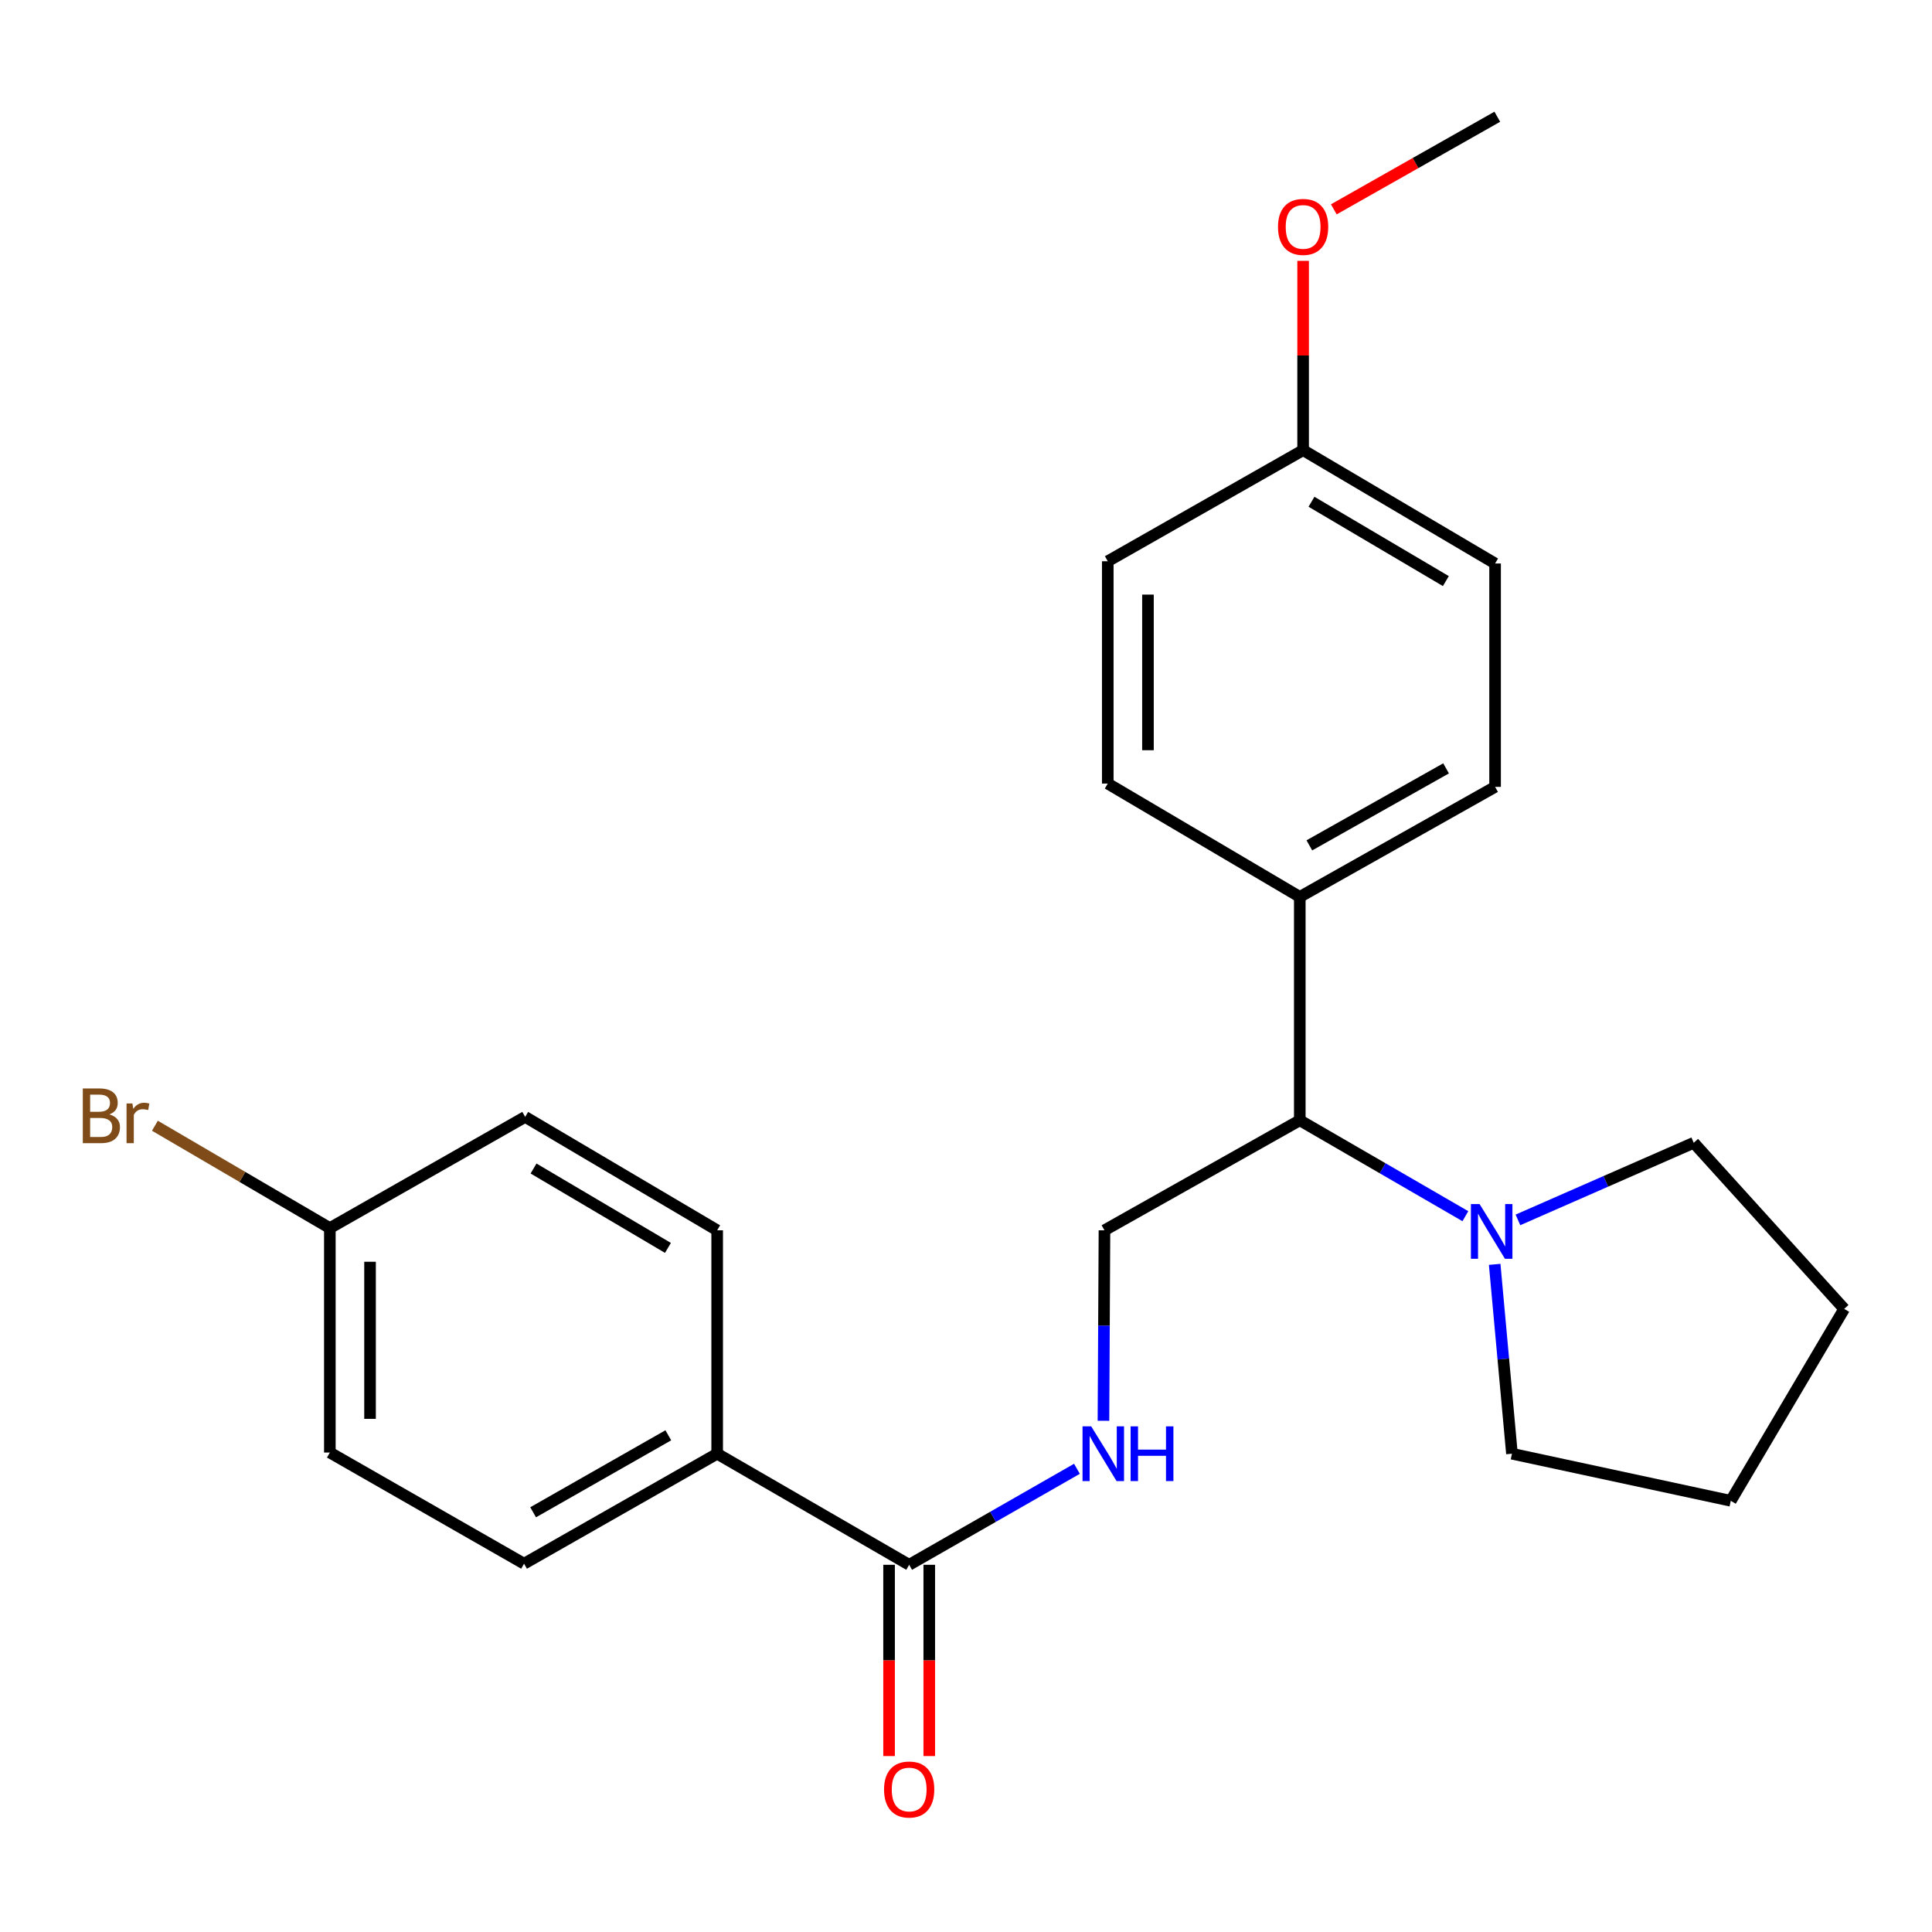 <?xml version='1.0' encoding='iso-8859-1'?>
<svg version='1.1' baseProfile='full'
              xmlns='http://www.w3.org/2000/svg'
                      xmlns:rdkit='http://www.rdkit.org/xml'
                      xmlns:xlink='http://www.w3.org/1999/xlink'
                  xml:space='preserve'
width='1000px' height='1000px' viewBox='0 0 1000 1000'>
<!-- END OF HEADER -->
<rect style='opacity:1.0;fill:#FFFFFF;stroke:none' width='1000' height='1000' x='0' y='0'> </rect>
<path class='bond-2' d='M 758.478,629.5 L 715.623,604.681' style='fill:none;fill-rule:evenodd;stroke:#0000FF;stroke-width:6px;stroke-linecap:butt;stroke-linejoin:miter;stroke-opacity:1' />
<path class='bond-2' d='M 715.623,604.681 L 672.768,579.863' style='fill:none;fill-rule:evenodd;stroke:#000000;stroke-width:6px;stroke-linecap:butt;stroke-linejoin:miter;stroke-opacity:1' />
<path class='bond-18' d='M 773.642,654.429 L 778.111,703.435' style='fill:none;fill-rule:evenodd;stroke:#0000FF;stroke-width:6px;stroke-linecap:butt;stroke-linejoin:miter;stroke-opacity:1' />
<path class='bond-18' d='M 778.111,703.435 L 782.581,752.44' style='fill:none;fill-rule:evenodd;stroke:#000000;stroke-width:6px;stroke-linecap:butt;stroke-linejoin:miter;stroke-opacity:1' />
<path class='bond-19' d='M 785.682,631.417 L 831.179,611.459' style='fill:none;fill-rule:evenodd;stroke:#0000FF;stroke-width:6px;stroke-linecap:butt;stroke-linejoin:miter;stroke-opacity:1' />
<path class='bond-19' d='M 831.179,611.459 L 876.676,591.501' style='fill:none;fill-rule:evenodd;stroke:#000000;stroke-width:6px;stroke-linecap:butt;stroke-linejoin:miter;stroke-opacity:1' />
<path class='bond-0' d='M 470.582,809.935 L 514.002,785.089' style='fill:none;fill-rule:evenodd;stroke:#000000;stroke-width:6px;stroke-linecap:butt;stroke-linejoin:miter;stroke-opacity:1' />
<path class='bond-0' d='M 514.002,785.089 L 557.423,760.242' style='fill:none;fill-rule:evenodd;stroke:#0000FF;stroke-width:6px;stroke-linecap:butt;stroke-linejoin:miter;stroke-opacity:1' />
<path class='bond-4' d='M 470.582,809.935 L 371.205,752.44' style='fill:none;fill-rule:evenodd;stroke:#000000;stroke-width:6px;stroke-linecap:butt;stroke-linejoin:miter;stroke-opacity:1' />
<path class='bond-6' d='M 460.181,809.935 L 460.181,859.436' style='fill:none;fill-rule:evenodd;stroke:#000000;stroke-width:6px;stroke-linecap:butt;stroke-linejoin:miter;stroke-opacity:1' />
<path class='bond-6' d='M 460.181,859.436 L 460.181,908.936' style='fill:none;fill-rule:evenodd;stroke:#FF0000;stroke-width:6px;stroke-linecap:butt;stroke-linejoin:miter;stroke-opacity:1' />
<path class='bond-6' d='M 480.983,809.935 L 480.983,859.436' style='fill:none;fill-rule:evenodd;stroke:#000000;stroke-width:6px;stroke-linecap:butt;stroke-linejoin:miter;stroke-opacity:1' />
<path class='bond-6' d='M 480.983,859.436 L 480.983,908.936' style='fill:none;fill-rule:evenodd;stroke:#FF0000;stroke-width:6px;stroke-linecap:butt;stroke-linejoin:miter;stroke-opacity:1' />
<path class='bond-1' d='M 571.147,735.389 L 571.408,686.096' style='fill:none;fill-rule:evenodd;stroke:#0000FF;stroke-width:6px;stroke-linecap:butt;stroke-linejoin:miter;stroke-opacity:1' />
<path class='bond-1' d='M 571.408,686.096 L 571.669,636.803' style='fill:none;fill-rule:evenodd;stroke:#000000;stroke-width:6px;stroke-linecap:butt;stroke-linejoin:miter;stroke-opacity:1' />
<path class='bond-3' d='M 672.768,579.863 L 571.669,636.803' style='fill:none;fill-rule:evenodd;stroke:#000000;stroke-width:6px;stroke-linecap:butt;stroke-linejoin:miter;stroke-opacity:1' />
<path class='bond-5' d='M 672.768,579.863 L 672.768,464.226' style='fill:none;fill-rule:evenodd;stroke:#000000;stroke-width:6px;stroke-linecap:butt;stroke-linejoin:miter;stroke-opacity:1' />
<path class='bond-7' d='M 371.205,752.44 L 271.251,809.369' style='fill:none;fill-rule:evenodd;stroke:#000000;stroke-width:6px;stroke-linecap:butt;stroke-linejoin:miter;stroke-opacity:1' />
<path class='bond-7' d='M 345.917,742.904 L 275.949,782.754' style='fill:none;fill-rule:evenodd;stroke:#000000;stroke-width:6px;stroke-linecap:butt;stroke-linejoin:miter;stroke-opacity:1' />
<path class='bond-8' d='M 371.205,752.44 L 371.205,636.803' style='fill:none;fill-rule:evenodd;stroke:#000000;stroke-width:6px;stroke-linecap:butt;stroke-linejoin:miter;stroke-opacity:1' />
<path class='bond-9' d='M 672.768,464.226 L 773.855,407.286' style='fill:none;fill-rule:evenodd;stroke:#000000;stroke-width:6px;stroke-linecap:butt;stroke-linejoin:miter;stroke-opacity:1' />
<path class='bond-9' d='M 677.722,437.56 L 748.483,397.702' style='fill:none;fill-rule:evenodd;stroke:#000000;stroke-width:6px;stroke-linecap:butt;stroke-linejoin:miter;stroke-opacity:1' />
<path class='bond-10' d='M 672.768,464.226 L 573.38,405.575' style='fill:none;fill-rule:evenodd;stroke:#000000;stroke-width:6px;stroke-linecap:butt;stroke-linejoin:miter;stroke-opacity:1' />
<path class='bond-13' d='M 271.251,809.369 L 170.73,751.828' style='fill:none;fill-rule:evenodd;stroke:#000000;stroke-width:6px;stroke-linecap:butt;stroke-linejoin:miter;stroke-opacity:1' />
<path class='bond-14' d='M 371.205,636.803 L 271.829,578.106' style='fill:none;fill-rule:evenodd;stroke:#000000;stroke-width:6px;stroke-linecap:butt;stroke-linejoin:miter;stroke-opacity:1' />
<path class='bond-14' d='M 345.72,645.91 L 276.156,604.822' style='fill:none;fill-rule:evenodd;stroke:#000000;stroke-width:6px;stroke-linecap:butt;stroke-linejoin:miter;stroke-opacity:1' />
<path class='bond-16' d='M 773.855,407.286 L 773.855,291.66' style='fill:none;fill-rule:evenodd;stroke:#000000;stroke-width:6px;stroke-linecap:butt;stroke-linejoin:miter;stroke-opacity:1' />
<path class='bond-15' d='M 573.38,405.575 L 573.38,290.504' style='fill:none;fill-rule:evenodd;stroke:#000000;stroke-width:6px;stroke-linecap:butt;stroke-linejoin:miter;stroke-opacity:1' />
<path class='bond-15' d='M 594.182,388.314 L 594.182,307.765' style='fill:none;fill-rule:evenodd;stroke:#000000;stroke-width:6px;stroke-linecap:butt;stroke-linejoin:miter;stroke-opacity:1' />
<path class='bond-11' d='M 170.73,635.659 L 271.829,578.106' style='fill:none;fill-rule:evenodd;stroke:#000000;stroke-width:6px;stroke-linecap:butt;stroke-linejoin:miter;stroke-opacity:1' />
<path class='bond-17' d='M 170.73,635.659 L 125.453,609.167' style='fill:none;fill-rule:evenodd;stroke:#000000;stroke-width:6px;stroke-linecap:butt;stroke-linejoin:miter;stroke-opacity:1' />
<path class='bond-17' d='M 125.453,609.167 L 80.177,582.676' style='fill:none;fill-rule:evenodd;stroke:#7F4C19;stroke-width:6px;stroke-linecap:butt;stroke-linejoin:miter;stroke-opacity:1' />
<path class='bond-26' d='M 170.73,635.659 L 170.73,751.828' style='fill:none;fill-rule:evenodd;stroke:#000000;stroke-width:6px;stroke-linecap:butt;stroke-linejoin:miter;stroke-opacity:1' />
<path class='bond-26' d='M 191.532,653.084 L 191.532,734.402' style='fill:none;fill-rule:evenodd;stroke:#000000;stroke-width:6px;stroke-linecap:butt;stroke-linejoin:miter;stroke-opacity:1' />
<path class='bond-12' d='M 674.49,232.998 L 573.38,290.504' style='fill:none;fill-rule:evenodd;stroke:#000000;stroke-width:6px;stroke-linecap:butt;stroke-linejoin:miter;stroke-opacity:1' />
<path class='bond-20' d='M 674.49,232.998 L 674.49,184.005' style='fill:none;fill-rule:evenodd;stroke:#000000;stroke-width:6px;stroke-linecap:butt;stroke-linejoin:miter;stroke-opacity:1' />
<path class='bond-20' d='M 674.49,184.005 L 674.49,135.011' style='fill:none;fill-rule:evenodd;stroke:#FF0000;stroke-width:6px;stroke-linecap:butt;stroke-linejoin:miter;stroke-opacity:1' />
<path class='bond-25' d='M 674.49,232.998 L 773.855,291.66' style='fill:none;fill-rule:evenodd;stroke:#000000;stroke-width:6px;stroke-linecap:butt;stroke-linejoin:miter;stroke-opacity:1' />
<path class='bond-25' d='M 678.819,259.71 L 748.375,300.774' style='fill:none;fill-rule:evenodd;stroke:#000000;stroke-width:6px;stroke-linecap:butt;stroke-linejoin:miter;stroke-opacity:1' />
<path class='bond-23' d='M 782.581,752.44 L 895.849,776.814' style='fill:none;fill-rule:evenodd;stroke:#000000;stroke-width:6px;stroke-linecap:butt;stroke-linejoin:miter;stroke-opacity:1' />
<path class='bond-22' d='M 876.676,591.501 L 954.545,677.483' style='fill:none;fill-rule:evenodd;stroke:#000000;stroke-width:6px;stroke-linecap:butt;stroke-linejoin:miter;stroke-opacity:1' />
<path class='bond-21' d='M 690.378,108.36 L 732.689,84.39' style='fill:none;fill-rule:evenodd;stroke:#FF0000;stroke-width:6px;stroke-linecap:butt;stroke-linejoin:miter;stroke-opacity:1' />
<path class='bond-21' d='M 732.689,84.39 L 774.999,60.42' style='fill:none;fill-rule:evenodd;stroke:#000000;stroke-width:6px;stroke-linecap:butt;stroke-linejoin:miter;stroke-opacity:1' />
<path class='bond-24' d='M 954.545,677.483 L 895.849,776.814' style='fill:none;fill-rule:evenodd;stroke:#000000;stroke-width:6px;stroke-linecap:butt;stroke-linejoin:miter;stroke-opacity:1' />
<path  class='atom-0' d='M 765.827 623.221
L 775.107 638.221
Q 776.027 639.701, 777.507 642.381
Q 778.987 645.061, 779.067 645.221
L 779.067 623.221
L 782.827 623.221
L 782.827 651.541
L 778.947 651.541
L 768.987 635.141
Q 767.827 633.221, 766.587 631.021
Q 765.387 628.821, 765.027 628.141
L 765.027 651.541
L 761.347 651.541
L 761.347 623.221
L 765.827 623.221
' fill='#0000FF'/>
<path  class='atom-2' d='M 564.797 738.28
L 574.077 753.28
Q 574.997 754.76, 576.477 757.44
Q 577.957 760.12, 578.037 760.28
L 578.037 738.28
L 581.797 738.28
L 581.797 766.6
L 577.917 766.6
L 567.957 750.2
Q 566.797 748.28, 565.557 746.08
Q 564.357 743.88, 563.997 743.2
L 563.997 766.6
L 560.317 766.6
L 560.317 738.28
L 564.797 738.28
' fill='#0000FF'/>
<path  class='atom-2' d='M 585.197 738.28
L 589.037 738.28
L 589.037 750.32
L 603.517 750.32
L 603.517 738.28
L 607.357 738.28
L 607.357 766.6
L 603.517 766.6
L 603.517 753.52
L 589.037 753.52
L 589.037 766.6
L 585.197 766.6
L 585.197 738.28
' fill='#0000FF'/>
<path  class='atom-7' d='M 457.582 926.242
Q 457.582 919.442, 460.942 915.642
Q 464.302 911.842, 470.582 911.842
Q 476.862 911.842, 480.222 915.642
Q 483.582 919.442, 483.582 926.242
Q 483.582 933.122, 480.182 937.042
Q 476.782 940.922, 470.582 940.922
Q 464.342 940.922, 460.942 937.042
Q 457.582 933.162, 457.582 926.242
M 470.582 937.722
Q 474.902 937.722, 477.222 934.842
Q 479.582 931.922, 479.582 926.242
Q 479.582 920.682, 477.222 917.882
Q 474.902 915.042, 470.582 915.042
Q 466.262 915.042, 463.902 917.842
Q 461.582 920.642, 461.582 926.242
Q 461.582 931.962, 463.902 934.842
Q 466.262 937.722, 470.582 937.722
' fill='#FF0000'/>
<path  class='atom-18' d='M 56.619 576.82
Q 59.339 577.58, 60.699 579.26
Q 62.099 580.9, 62.099 583.34
Q 62.099 587.26, 59.579 589.5
Q 57.099 591.7, 52.379 591.7
L 42.859 591.7
L 42.859 563.38
L 51.219 563.38
Q 56.059 563.38, 58.499 565.34
Q 60.939 567.3, 60.939 570.9
Q 60.939 575.18, 56.619 576.82
M 46.659 566.58
L 46.659 575.46
L 51.219 575.46
Q 54.019 575.46, 55.459 574.34
Q 56.939 573.18, 56.939 570.9
Q 56.939 566.58, 51.219 566.58
L 46.659 566.58
M 52.379 588.5
Q 55.139 588.5, 56.619 587.18
Q 58.099 585.86, 58.099 583.34
Q 58.099 581.02, 56.459 579.86
Q 54.859 578.66, 51.779 578.66
L 46.659 578.66
L 46.659 588.5
L 52.379 588.5
' fill='#7F4C19'/>
<path  class='atom-18' d='M 68.539 571.14
L 68.979 573.98
Q 71.139 570.78, 74.659 570.78
Q 75.779 570.78, 77.299 571.18
L 76.699 574.54
Q 74.979 574.14, 74.019 574.14
Q 72.339 574.14, 71.219 574.82
Q 70.139 575.46, 69.259 577.02
L 69.259 591.7
L 65.499 591.7
L 65.499 571.14
L 68.539 571.14
' fill='#7F4C19'/>
<path  class='atom-21' d='M 661.49 117.441
Q 661.49 110.641, 664.85 106.841
Q 668.21 103.041, 674.49 103.041
Q 680.77 103.041, 684.13 106.841
Q 687.49 110.641, 687.49 117.441
Q 687.49 124.321, 684.09 128.241
Q 680.69 132.121, 674.49 132.121
Q 668.25 132.121, 664.85 128.241
Q 661.49 124.361, 661.49 117.441
M 674.49 128.921
Q 678.81 128.921, 681.13 126.041
Q 683.49 123.121, 683.49 117.441
Q 683.49 111.881, 681.13 109.081
Q 678.81 106.241, 674.49 106.241
Q 670.17 106.241, 667.81 109.041
Q 665.49 111.841, 665.49 117.441
Q 665.49 123.161, 667.81 126.041
Q 670.17 128.921, 674.49 128.921
' fill='#FF0000'/>
</svg>
